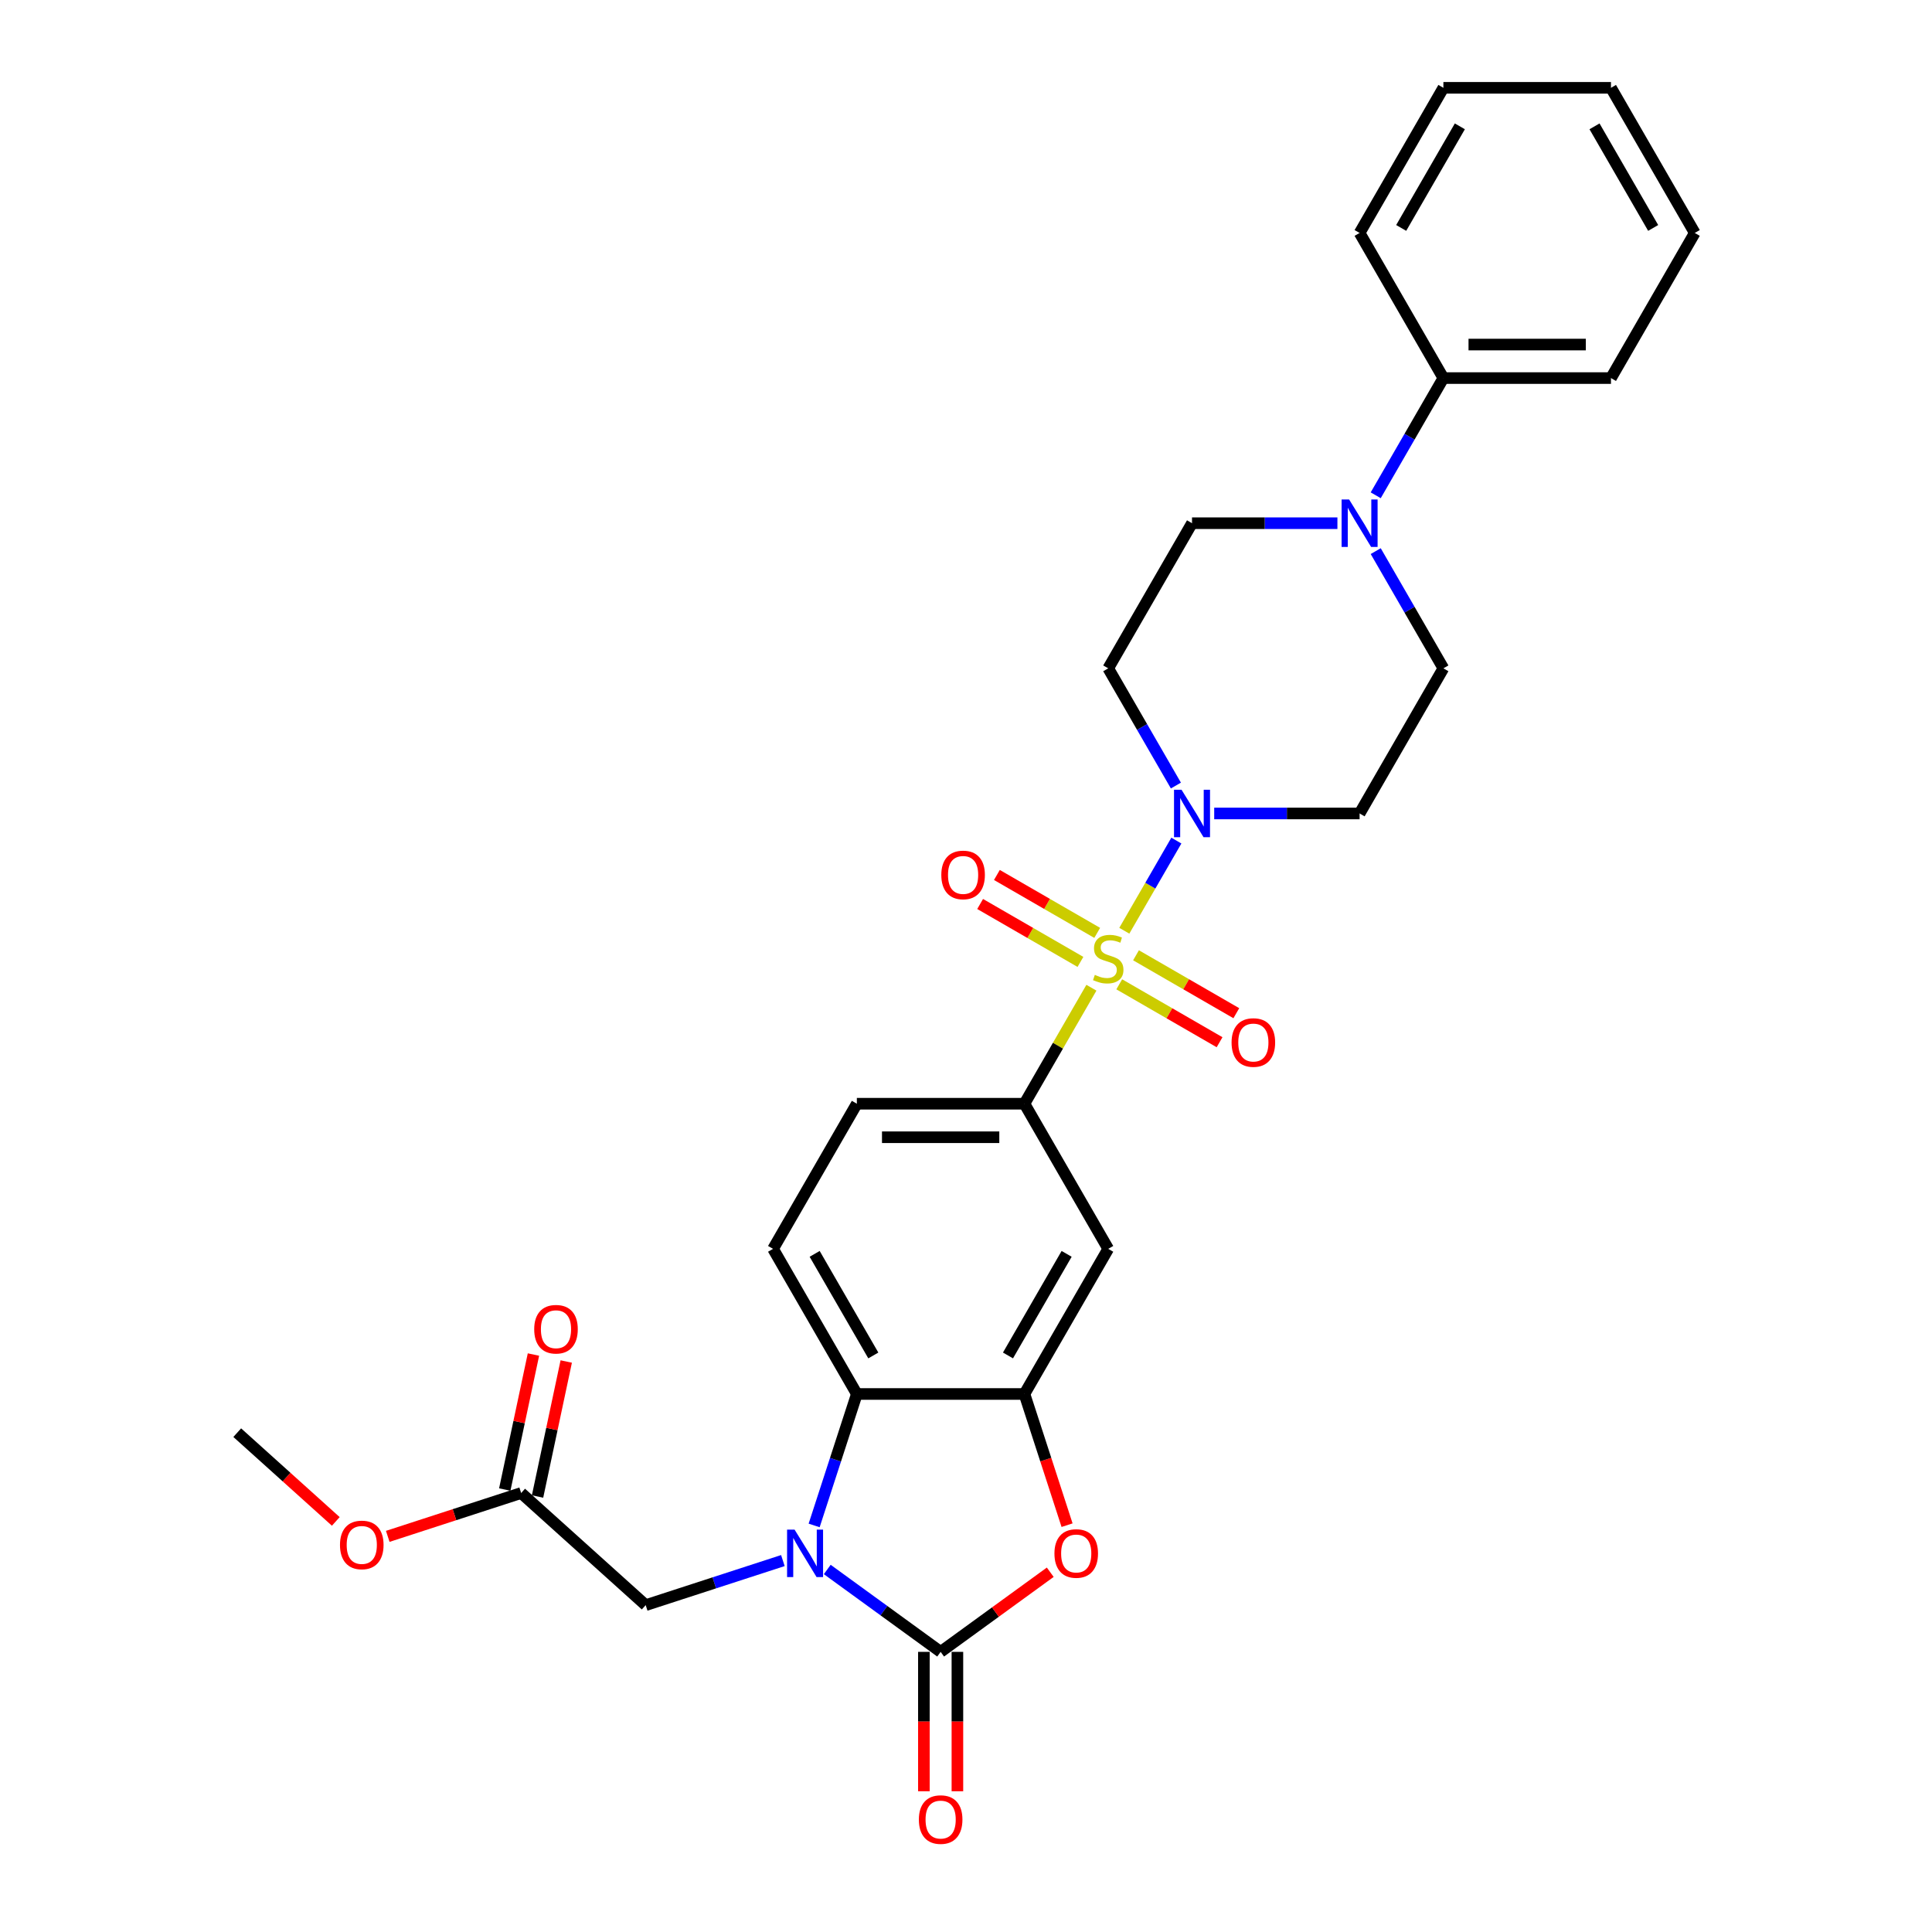 <?xml version='1.0' encoding='iso-8859-1'?>
<svg version='1.1' baseProfile='full'
              xmlns='http://www.w3.org/2000/svg'
                      xmlns:rdkit='http://www.rdkit.org/xml'
                      xmlns:xlink='http://www.w3.org/1999/xlink'
                  xml:space='preserve'
width='1000px' height='1000px' viewBox='0 0 1000 1000'>
<!-- END OF HEADER -->
<rect style='opacity:1.0;fill:#FFFFFF;stroke:none' width='1000' height='1000' x='0' y='0'> </rect>
<path class='bond-2' d='M 581.94,481.751 L 595.412,458.417' style='fill:none;fill-rule:evenodd;stroke:#CCCC00;stroke-width:6px;stroke-linecap:butt;stroke-linejoin:miter;stroke-opacity:1' />
<path class='bond-2' d='M 595.412,458.417 L 608.884,435.083' style='fill:none;fill-rule:evenodd;stroke:#0000FF;stroke-width:6px;stroke-linecap:butt;stroke-linejoin:miter;stroke-opacity:1' />
<path class='bond-6' d='M 564.913,511.243 L 547.58,541.265' style='fill:none;fill-rule:evenodd;stroke:#CCCC00;stroke-width:6px;stroke-linecap:butt;stroke-linejoin:miter;stroke-opacity:1' />
<path class='bond-6' d='M 547.58,541.265 L 530.247,571.286' style='fill:none;fill-rule:evenodd;stroke:#000000;stroke-width:6px;stroke-linecap:butt;stroke-linejoin:miter;stroke-opacity:1' />
<path class='bond-10' d='M 579.324,509.479 L 605.284,524.467' style='fill:none;fill-rule:evenodd;stroke:#CCCC00;stroke-width:6px;stroke-linecap:butt;stroke-linejoin:miter;stroke-opacity:1' />
<path class='bond-10' d='M 605.284,524.467 L 631.244,539.454' style='fill:none;fill-rule:evenodd;stroke:#FF0000;stroke-width:6px;stroke-linecap:butt;stroke-linejoin:miter;stroke-opacity:1' />
<path class='bond-10' d='M 587.998,494.455 L 613.958,509.443' style='fill:none;fill-rule:evenodd;stroke:#CCCC00;stroke-width:6px;stroke-linecap:butt;stroke-linejoin:miter;stroke-opacity:1' />
<path class='bond-10' d='M 613.958,509.443 L 639.918,524.431' style='fill:none;fill-rule:evenodd;stroke:#FF0000;stroke-width:6px;stroke-linecap:butt;stroke-linejoin:miter;stroke-opacity:1' />
<path class='bond-11' d='M 567.909,482.857 L 541.95,467.869' style='fill:none;fill-rule:evenodd;stroke:#CCCC00;stroke-width:6px;stroke-linecap:butt;stroke-linejoin:miter;stroke-opacity:1' />
<path class='bond-11' d='M 541.95,467.869 L 515.99,452.881' style='fill:none;fill-rule:evenodd;stroke:#FF0000;stroke-width:6px;stroke-linecap:butt;stroke-linejoin:miter;stroke-opacity:1' />
<path class='bond-11' d='M 559.235,497.88 L 533.276,482.892' style='fill:none;fill-rule:evenodd;stroke:#CCCC00;stroke-width:6px;stroke-linecap:butt;stroke-linejoin:miter;stroke-opacity:1' />
<path class='bond-11' d='M 533.276,482.892 L 507.316,467.904' style='fill:none;fill-rule:evenodd;stroke:#FF0000;stroke-width:6px;stroke-linecap:butt;stroke-linejoin:miter;stroke-opacity:1' />
<path class='bond-0' d='M 421.399,789.568 L 432.453,755.546' style='fill:none;fill-rule:evenodd;stroke:#0000FF;stroke-width:6px;stroke-linecap:butt;stroke-linejoin:miter;stroke-opacity:1' />
<path class='bond-0' d='M 432.453,755.546 L 443.507,721.524' style='fill:none;fill-rule:evenodd;stroke:#000000;stroke-width:6px;stroke-linecap:butt;stroke-linejoin:miter;stroke-opacity:1' />
<path class='bond-9' d='M 405.219,807.75 L 369.714,819.286' style='fill:none;fill-rule:evenodd;stroke:#0000FF;stroke-width:6px;stroke-linecap:butt;stroke-linejoin:miter;stroke-opacity:1' />
<path class='bond-9' d='M 369.714,819.286 L 334.209,830.823' style='fill:none;fill-rule:evenodd;stroke:#000000;stroke-width:6px;stroke-linecap:butt;stroke-linejoin:miter;stroke-opacity:1' />
<path class='bond-31' d='M 428.188,812.362 L 457.532,833.683' style='fill:none;fill-rule:evenodd;stroke:#0000FF;stroke-width:6px;stroke-linecap:butt;stroke-linejoin:miter;stroke-opacity:1' />
<path class='bond-31' d='M 457.532,833.683 L 486.877,855.003' style='fill:none;fill-rule:evenodd;stroke:#000000;stroke-width:6px;stroke-linecap:butt;stroke-linejoin:miter;stroke-opacity:1' />
<path class='bond-1' d='M 486.877,855.003 L 515.242,834.395' style='fill:none;fill-rule:evenodd;stroke:#000000;stroke-width:6px;stroke-linecap:butt;stroke-linejoin:miter;stroke-opacity:1' />
<path class='bond-1' d='M 515.242,834.395 L 543.606,813.787' style='fill:none;fill-rule:evenodd;stroke:#FF0000;stroke-width:6px;stroke-linecap:butt;stroke-linejoin:miter;stroke-opacity:1' />
<path class='bond-16' d='M 478.203,855.003 L 478.203,891.078' style='fill:none;fill-rule:evenodd;stroke:#000000;stroke-width:6px;stroke-linecap:butt;stroke-linejoin:miter;stroke-opacity:1' />
<path class='bond-16' d='M 478.203,891.078 L 478.203,927.153' style='fill:none;fill-rule:evenodd;stroke:#FF0000;stroke-width:6px;stroke-linecap:butt;stroke-linejoin:miter;stroke-opacity:1' />
<path class='bond-16' d='M 495.551,855.003 L 495.551,891.078' style='fill:none;fill-rule:evenodd;stroke:#000000;stroke-width:6px;stroke-linecap:butt;stroke-linejoin:miter;stroke-opacity:1' />
<path class='bond-16' d='M 495.551,891.078 L 495.551,927.153' style='fill:none;fill-rule:evenodd;stroke:#FF0000;stroke-width:6px;stroke-linecap:butt;stroke-linejoin:miter;stroke-opacity:1' />
<path class='bond-12' d='M 628.471,421.049 L 666.099,421.049' style='fill:none;fill-rule:evenodd;stroke:#0000FF;stroke-width:6px;stroke-linecap:butt;stroke-linejoin:miter;stroke-opacity:1' />
<path class='bond-12' d='M 666.099,421.049 L 703.727,421.049' style='fill:none;fill-rule:evenodd;stroke:#000000;stroke-width:6px;stroke-linecap:butt;stroke-linejoin:miter;stroke-opacity:1' />
<path class='bond-13' d='M 608.644,406.598 L 591.13,376.264' style='fill:none;fill-rule:evenodd;stroke:#0000FF;stroke-width:6px;stroke-linecap:butt;stroke-linejoin:miter;stroke-opacity:1' />
<path class='bond-13' d='M 591.13,376.264 L 573.617,345.93' style='fill:none;fill-rule:evenodd;stroke:#000000;stroke-width:6px;stroke-linecap:butt;stroke-linejoin:miter;stroke-opacity:1' />
<path class='bond-3' d='M 552.311,789.429 L 541.279,755.477' style='fill:none;fill-rule:evenodd;stroke:#FF0000;stroke-width:6px;stroke-linecap:butt;stroke-linejoin:miter;stroke-opacity:1' />
<path class='bond-3' d='M 541.279,755.477 L 530.247,721.524' style='fill:none;fill-rule:evenodd;stroke:#000000;stroke-width:6px;stroke-linecap:butt;stroke-linejoin:miter;stroke-opacity:1' />
<path class='bond-4' d='M 530.247,721.524 L 573.617,646.405' style='fill:none;fill-rule:evenodd;stroke:#000000;stroke-width:6px;stroke-linecap:butt;stroke-linejoin:miter;stroke-opacity:1' />
<path class='bond-4' d='M 521.729,701.582 L 552.088,648.999' style='fill:none;fill-rule:evenodd;stroke:#000000;stroke-width:6px;stroke-linecap:butt;stroke-linejoin:miter;stroke-opacity:1' />
<path class='bond-30' d='M 530.247,721.524 L 443.507,721.524' style='fill:none;fill-rule:evenodd;stroke:#000000;stroke-width:6px;stroke-linecap:butt;stroke-linejoin:miter;stroke-opacity:1' />
<path class='bond-5' d='M 443.507,721.524 L 400.137,646.405' style='fill:none;fill-rule:evenodd;stroke:#000000;stroke-width:6px;stroke-linecap:butt;stroke-linejoin:miter;stroke-opacity:1' />
<path class='bond-5' d='M 452.026,701.582 L 421.667,648.999' style='fill:none;fill-rule:evenodd;stroke:#000000;stroke-width:6px;stroke-linecap:butt;stroke-linejoin:miter;stroke-opacity:1' />
<path class='bond-7' d='M 530.247,571.286 L 573.617,646.405' style='fill:none;fill-rule:evenodd;stroke:#000000;stroke-width:6px;stroke-linecap:butt;stroke-linejoin:miter;stroke-opacity:1' />
<path class='bond-19' d='M 530.247,571.286 L 443.507,571.286' style='fill:none;fill-rule:evenodd;stroke:#000000;stroke-width:6px;stroke-linecap:butt;stroke-linejoin:miter;stroke-opacity:1' />
<path class='bond-19' d='M 517.236,588.634 L 456.518,588.634' style='fill:none;fill-rule:evenodd;stroke:#000000;stroke-width:6px;stroke-linecap:butt;stroke-linejoin:miter;stroke-opacity:1' />
<path class='bond-8' d='M 692.242,270.811 L 654.614,270.811' style='fill:none;fill-rule:evenodd;stroke:#0000FF;stroke-width:6px;stroke-linecap:butt;stroke-linejoin:miter;stroke-opacity:1' />
<path class='bond-8' d='M 654.614,270.811 L 616.987,270.811' style='fill:none;fill-rule:evenodd;stroke:#000000;stroke-width:6px;stroke-linecap:butt;stroke-linejoin:miter;stroke-opacity:1' />
<path class='bond-20' d='M 712.07,256.36 L 729.583,226.026' style='fill:none;fill-rule:evenodd;stroke:#0000FF;stroke-width:6px;stroke-linecap:butt;stroke-linejoin:miter;stroke-opacity:1' />
<path class='bond-20' d='M 729.583,226.026 L 747.096,195.692' style='fill:none;fill-rule:evenodd;stroke:#000000;stroke-width:6px;stroke-linecap:butt;stroke-linejoin:miter;stroke-opacity:1' />
<path class='bond-29' d='M 712.07,285.262 L 729.583,315.596' style='fill:none;fill-rule:evenodd;stroke:#0000FF;stroke-width:6px;stroke-linecap:butt;stroke-linejoin:miter;stroke-opacity:1' />
<path class='bond-29' d='M 729.583,315.596 L 747.096,345.93' style='fill:none;fill-rule:evenodd;stroke:#000000;stroke-width:6px;stroke-linecap:butt;stroke-linejoin:miter;stroke-opacity:1' />
<path class='bond-15' d='M 334.209,830.823 L 269.749,772.782' style='fill:none;fill-rule:evenodd;stroke:#000000;stroke-width:6px;stroke-linecap:butt;stroke-linejoin:miter;stroke-opacity:1' />
<path class='bond-17' d='M 703.727,421.049 L 747.096,345.93' style='fill:none;fill-rule:evenodd;stroke:#000000;stroke-width:6px;stroke-linecap:butt;stroke-linejoin:miter;stroke-opacity:1' />
<path class='bond-18' d='M 573.617,345.93 L 616.987,270.811' style='fill:none;fill-rule:evenodd;stroke:#000000;stroke-width:6px;stroke-linecap:butt;stroke-linejoin:miter;stroke-opacity:1' />
<path class='bond-14' d='M 400.137,646.405 L 443.507,571.286' style='fill:none;fill-rule:evenodd;stroke:#000000;stroke-width:6px;stroke-linecap:butt;stroke-linejoin:miter;stroke-opacity:1' />
<path class='bond-21' d='M 278.233,774.586 L 285.659,739.649' style='fill:none;fill-rule:evenodd;stroke:#000000;stroke-width:6px;stroke-linecap:butt;stroke-linejoin:miter;stroke-opacity:1' />
<path class='bond-21' d='M 285.659,739.649 L 293.085,704.713' style='fill:none;fill-rule:evenodd;stroke:#FF0000;stroke-width:6px;stroke-linecap:butt;stroke-linejoin:miter;stroke-opacity:1' />
<path class='bond-21' d='M 261.264,770.979 L 268.69,736.042' style='fill:none;fill-rule:evenodd;stroke:#000000;stroke-width:6px;stroke-linecap:butt;stroke-linejoin:miter;stroke-opacity:1' />
<path class='bond-21' d='M 268.69,736.042 L 276.116,701.106' style='fill:none;fill-rule:evenodd;stroke:#FF0000;stroke-width:6px;stroke-linecap:butt;stroke-linejoin:miter;stroke-opacity:1' />
<path class='bond-22' d='M 269.749,772.782 L 235.224,784' style='fill:none;fill-rule:evenodd;stroke:#000000;stroke-width:6px;stroke-linecap:butt;stroke-linejoin:miter;stroke-opacity:1' />
<path class='bond-22' d='M 235.224,784 L 200.699,795.218' style='fill:none;fill-rule:evenodd;stroke:#FF0000;stroke-width:6px;stroke-linecap:butt;stroke-linejoin:miter;stroke-opacity:1' />
<path class='bond-23' d='M 747.096,195.692 L 833.836,195.692' style='fill:none;fill-rule:evenodd;stroke:#000000;stroke-width:6px;stroke-linecap:butt;stroke-linejoin:miter;stroke-opacity:1' />
<path class='bond-23' d='M 760.107,178.344 L 820.825,178.344' style='fill:none;fill-rule:evenodd;stroke:#000000;stroke-width:6px;stroke-linecap:butt;stroke-linejoin:miter;stroke-opacity:1' />
<path class='bond-24' d='M 747.096,195.692 L 703.727,120.573' style='fill:none;fill-rule:evenodd;stroke:#000000;stroke-width:6px;stroke-linecap:butt;stroke-linejoin:miter;stroke-opacity:1' />
<path class='bond-25' d='M 173.809,787.481 L 148.302,764.514' style='fill:none;fill-rule:evenodd;stroke:#FF0000;stroke-width:6px;stroke-linecap:butt;stroke-linejoin:miter;stroke-opacity:1' />
<path class='bond-25' d='M 148.302,764.514 L 122.794,741.546' style='fill:none;fill-rule:evenodd;stroke:#000000;stroke-width:6px;stroke-linecap:butt;stroke-linejoin:miter;stroke-opacity:1' />
<path class='bond-26' d='M 833.836,195.692 L 877.206,120.573' style='fill:none;fill-rule:evenodd;stroke:#000000;stroke-width:6px;stroke-linecap:butt;stroke-linejoin:miter;stroke-opacity:1' />
<path class='bond-27' d='M 703.727,120.573 L 747.096,45.455' style='fill:none;fill-rule:evenodd;stroke:#000000;stroke-width:6px;stroke-linecap:butt;stroke-linejoin:miter;stroke-opacity:1' />
<path class='bond-27' d='M 725.256,117.98 L 755.615,65.396' style='fill:none;fill-rule:evenodd;stroke:#000000;stroke-width:6px;stroke-linecap:butt;stroke-linejoin:miter;stroke-opacity:1' />
<path class='bond-32' d='M 877.206,120.573 L 833.836,45.455' style='fill:none;fill-rule:evenodd;stroke:#000000;stroke-width:6px;stroke-linecap:butt;stroke-linejoin:miter;stroke-opacity:1' />
<path class='bond-32' d='M 855.677,117.98 L 825.318,65.396' style='fill:none;fill-rule:evenodd;stroke:#000000;stroke-width:6px;stroke-linecap:butt;stroke-linejoin:miter;stroke-opacity:1' />
<path class='bond-28' d='M 747.096,45.455 L 833.836,45.455' style='fill:none;fill-rule:evenodd;stroke:#000000;stroke-width:6px;stroke-linecap:butt;stroke-linejoin:miter;stroke-opacity:1' />
<path  class='atom-0' d='M 566.678 504.599
Q 566.955 504.703, 568.1 505.189
Q 569.245 505.674, 570.494 505.987
Q 571.778 506.264, 573.027 506.264
Q 575.352 506.264, 576.705 505.154
Q 578.058 504.009, 578.058 502.031
Q 578.058 500.678, 577.364 499.845
Q 576.705 499.013, 575.664 498.562
Q 574.623 498.111, 572.888 497.59
Q 570.702 496.931, 569.384 496.306
Q 568.1 495.682, 567.163 494.363
Q 566.261 493.045, 566.261 490.824
Q 566.261 487.736, 568.343 485.828
Q 570.46 483.92, 574.623 483.92
Q 577.468 483.92, 580.695 485.273
L 579.897 487.945
Q 576.948 486.73, 574.727 486.73
Q 572.333 486.73, 571.015 487.736
Q 569.696 488.708, 569.731 490.408
Q 569.731 491.727, 570.39 492.525
Q 571.084 493.323, 572.056 493.774
Q 573.062 494.225, 574.727 494.745
Q 576.948 495.439, 578.266 496.133
Q 579.585 496.827, 580.521 498.249
Q 581.493 499.637, 581.493 502.031
Q 581.493 505.431, 579.203 507.27
Q 576.948 509.074, 573.166 509.074
Q 570.98 509.074, 569.315 508.589
Q 567.684 508.138, 565.741 507.34
L 566.678 504.599
' fill='#CCCC00'/>
<path  class='atom-1' d='M 411.273 791.736
L 419.323 804.747
Q 420.121 806.031, 421.404 808.356
Q 422.688 810.68, 422.758 810.819
L 422.758 791.736
L 426.019 791.736
L 426.019 816.301
L 422.654 816.301
L 414.014 802.076
Q 413.008 800.41, 411.932 798.502
Q 410.892 796.594, 410.579 796.004
L 410.579 816.301
L 407.387 816.301
L 407.387 791.736
L 411.273 791.736
' fill='#0000FF'/>
<path  class='atom-3' d='M 611.557 408.766
L 619.606 421.777
Q 620.404 423.061, 621.688 425.386
Q 622.972 427.71, 623.041 427.849
L 623.041 408.766
L 626.303 408.766
L 626.303 433.331
L 622.937 433.331
L 614.298 419.106
Q 613.292 417.44, 612.216 415.532
Q 611.175 413.624, 610.863 413.034
L 610.863 433.331
L 607.671 433.331
L 607.671 408.766
L 611.557 408.766
' fill='#0000FF'/>
<path  class='atom-4' d='M 545.775 804.088
Q 545.775 798.19, 548.689 794.894
Q 551.604 791.597, 557.051 791.597
Q 562.498 791.597, 565.413 794.894
Q 568.327 798.19, 568.327 804.088
Q 568.327 810.056, 565.378 813.456
Q 562.429 816.821, 557.051 816.821
Q 551.639 816.821, 548.689 813.456
Q 545.775 810.09, 545.775 804.088
M 557.051 814.046
Q 560.798 814.046, 562.811 811.548
Q 564.858 809.015, 564.858 804.088
Q 564.858 799.265, 562.811 796.836
Q 560.798 794.373, 557.051 794.373
Q 553.304 794.373, 551.257 796.802
Q 549.244 799.231, 549.244 804.088
Q 549.244 809.049, 551.257 811.548
Q 553.304 814.046, 557.051 814.046
' fill='#FF0000'/>
<path  class='atom-9' d='M 698.297 258.529
L 706.346 271.54
Q 707.144 272.823, 708.428 275.148
Q 709.712 277.473, 709.781 277.611
L 709.781 258.529
L 713.042 258.529
L 713.042 283.093
L 709.677 283.093
L 701.038 268.868
Q 700.031 267.203, 698.956 265.294
Q 697.915 263.386, 697.603 262.796
L 697.603 283.093
L 694.411 283.093
L 694.411 258.529
L 698.297 258.529
' fill='#0000FF'/>
<path  class='atom-11' d='M 637.46 539.607
Q 637.46 533.709, 640.374 530.412
Q 643.288 527.116, 648.736 527.116
Q 654.183 527.116, 657.097 530.412
Q 660.012 533.709, 660.012 539.607
Q 660.012 545.575, 657.063 548.975
Q 654.114 552.34, 648.736 552.34
Q 643.323 552.34, 640.374 548.975
Q 637.46 545.609, 637.46 539.607
M 648.736 549.565
Q 652.483 549.565, 654.495 547.066
Q 656.542 544.534, 656.542 539.607
Q 656.542 534.784, 654.495 532.355
Q 652.483 529.892, 648.736 529.892
Q 644.989 529.892, 642.942 532.321
Q 640.929 534.749, 640.929 539.607
Q 640.929 544.568, 642.942 547.066
Q 644.989 549.565, 648.736 549.565
' fill='#FF0000'/>
<path  class='atom-12' d='M 487.222 452.867
Q 487.222 446.969, 490.136 443.673
Q 493.051 440.377, 498.498 440.377
Q 503.945 440.377, 506.86 443.673
Q 509.774 446.969, 509.774 452.867
Q 509.774 458.835, 506.825 462.235
Q 503.876 465.601, 498.498 465.601
Q 493.085 465.601, 490.136 462.235
Q 487.222 458.869, 487.222 452.867
M 498.498 462.825
Q 502.245 462.825, 504.258 460.327
Q 506.305 457.794, 506.305 452.867
Q 506.305 448.044, 504.258 445.616
Q 502.245 443.152, 498.498 443.152
Q 494.751 443.152, 492.704 445.581
Q 490.691 448.01, 490.691 452.867
Q 490.691 457.829, 492.704 460.327
Q 494.751 462.825, 498.498 462.825
' fill='#FF0000'/>
<path  class='atom-17' d='M 475.601 941.812
Q 475.601 935.914, 478.515 932.618
Q 481.43 929.322, 486.877 929.322
Q 492.324 929.322, 495.239 932.618
Q 498.153 935.914, 498.153 941.812
Q 498.153 947.78, 495.204 951.18
Q 492.255 954.545, 486.877 954.545
Q 481.465 954.545, 478.515 951.18
Q 475.601 947.814, 475.601 941.812
M 486.877 951.77
Q 490.624 951.77, 492.637 949.272
Q 494.684 946.739, 494.684 941.812
Q 494.684 936.989, 492.637 934.561
Q 490.624 932.097, 486.877 932.097
Q 483.13 932.097, 481.083 934.526
Q 479.071 936.955, 479.071 941.812
Q 479.071 946.774, 481.083 949.272
Q 483.13 951.77, 486.877 951.77
' fill='#FF0000'/>
<path  class='atom-22' d='M 276.507 688.007
Q 276.507 682.109, 279.421 678.813
Q 282.336 675.517, 287.783 675.517
Q 293.23 675.517, 296.144 678.813
Q 299.059 682.109, 299.059 688.007
Q 299.059 693.975, 296.11 697.375
Q 293.161 700.741, 287.783 700.741
Q 282.37 700.741, 279.421 697.375
Q 276.507 694.01, 276.507 688.007
M 287.783 697.965
Q 291.53 697.965, 293.542 695.467
Q 295.589 692.934, 295.589 688.007
Q 295.589 683.185, 293.542 680.756
Q 291.53 678.293, 287.783 678.293
Q 284.036 678.293, 281.989 680.721
Q 279.976 683.15, 279.976 688.007
Q 279.976 692.969, 281.989 695.467
Q 284.036 697.965, 287.783 697.965
' fill='#FF0000'/>
<path  class='atom-23' d='M 175.978 799.656
Q 175.978 793.758, 178.892 790.461
Q 181.807 787.165, 187.254 787.165
Q 192.701 787.165, 195.616 790.461
Q 198.53 793.758, 198.53 799.656
Q 198.53 805.624, 195.581 809.024
Q 192.632 812.389, 187.254 812.389
Q 181.842 812.389, 178.892 809.024
Q 175.978 805.658, 175.978 799.656
M 187.254 809.614
Q 191.001 809.614, 193.014 807.115
Q 195.061 804.583, 195.061 799.656
Q 195.061 794.833, 193.014 792.404
Q 191.001 789.941, 187.254 789.941
Q 183.507 789.941, 181.46 792.37
Q 179.448 794.798, 179.448 799.656
Q 179.448 804.617, 181.46 807.115
Q 183.507 809.614, 187.254 809.614
' fill='#FF0000'/>
</svg>
